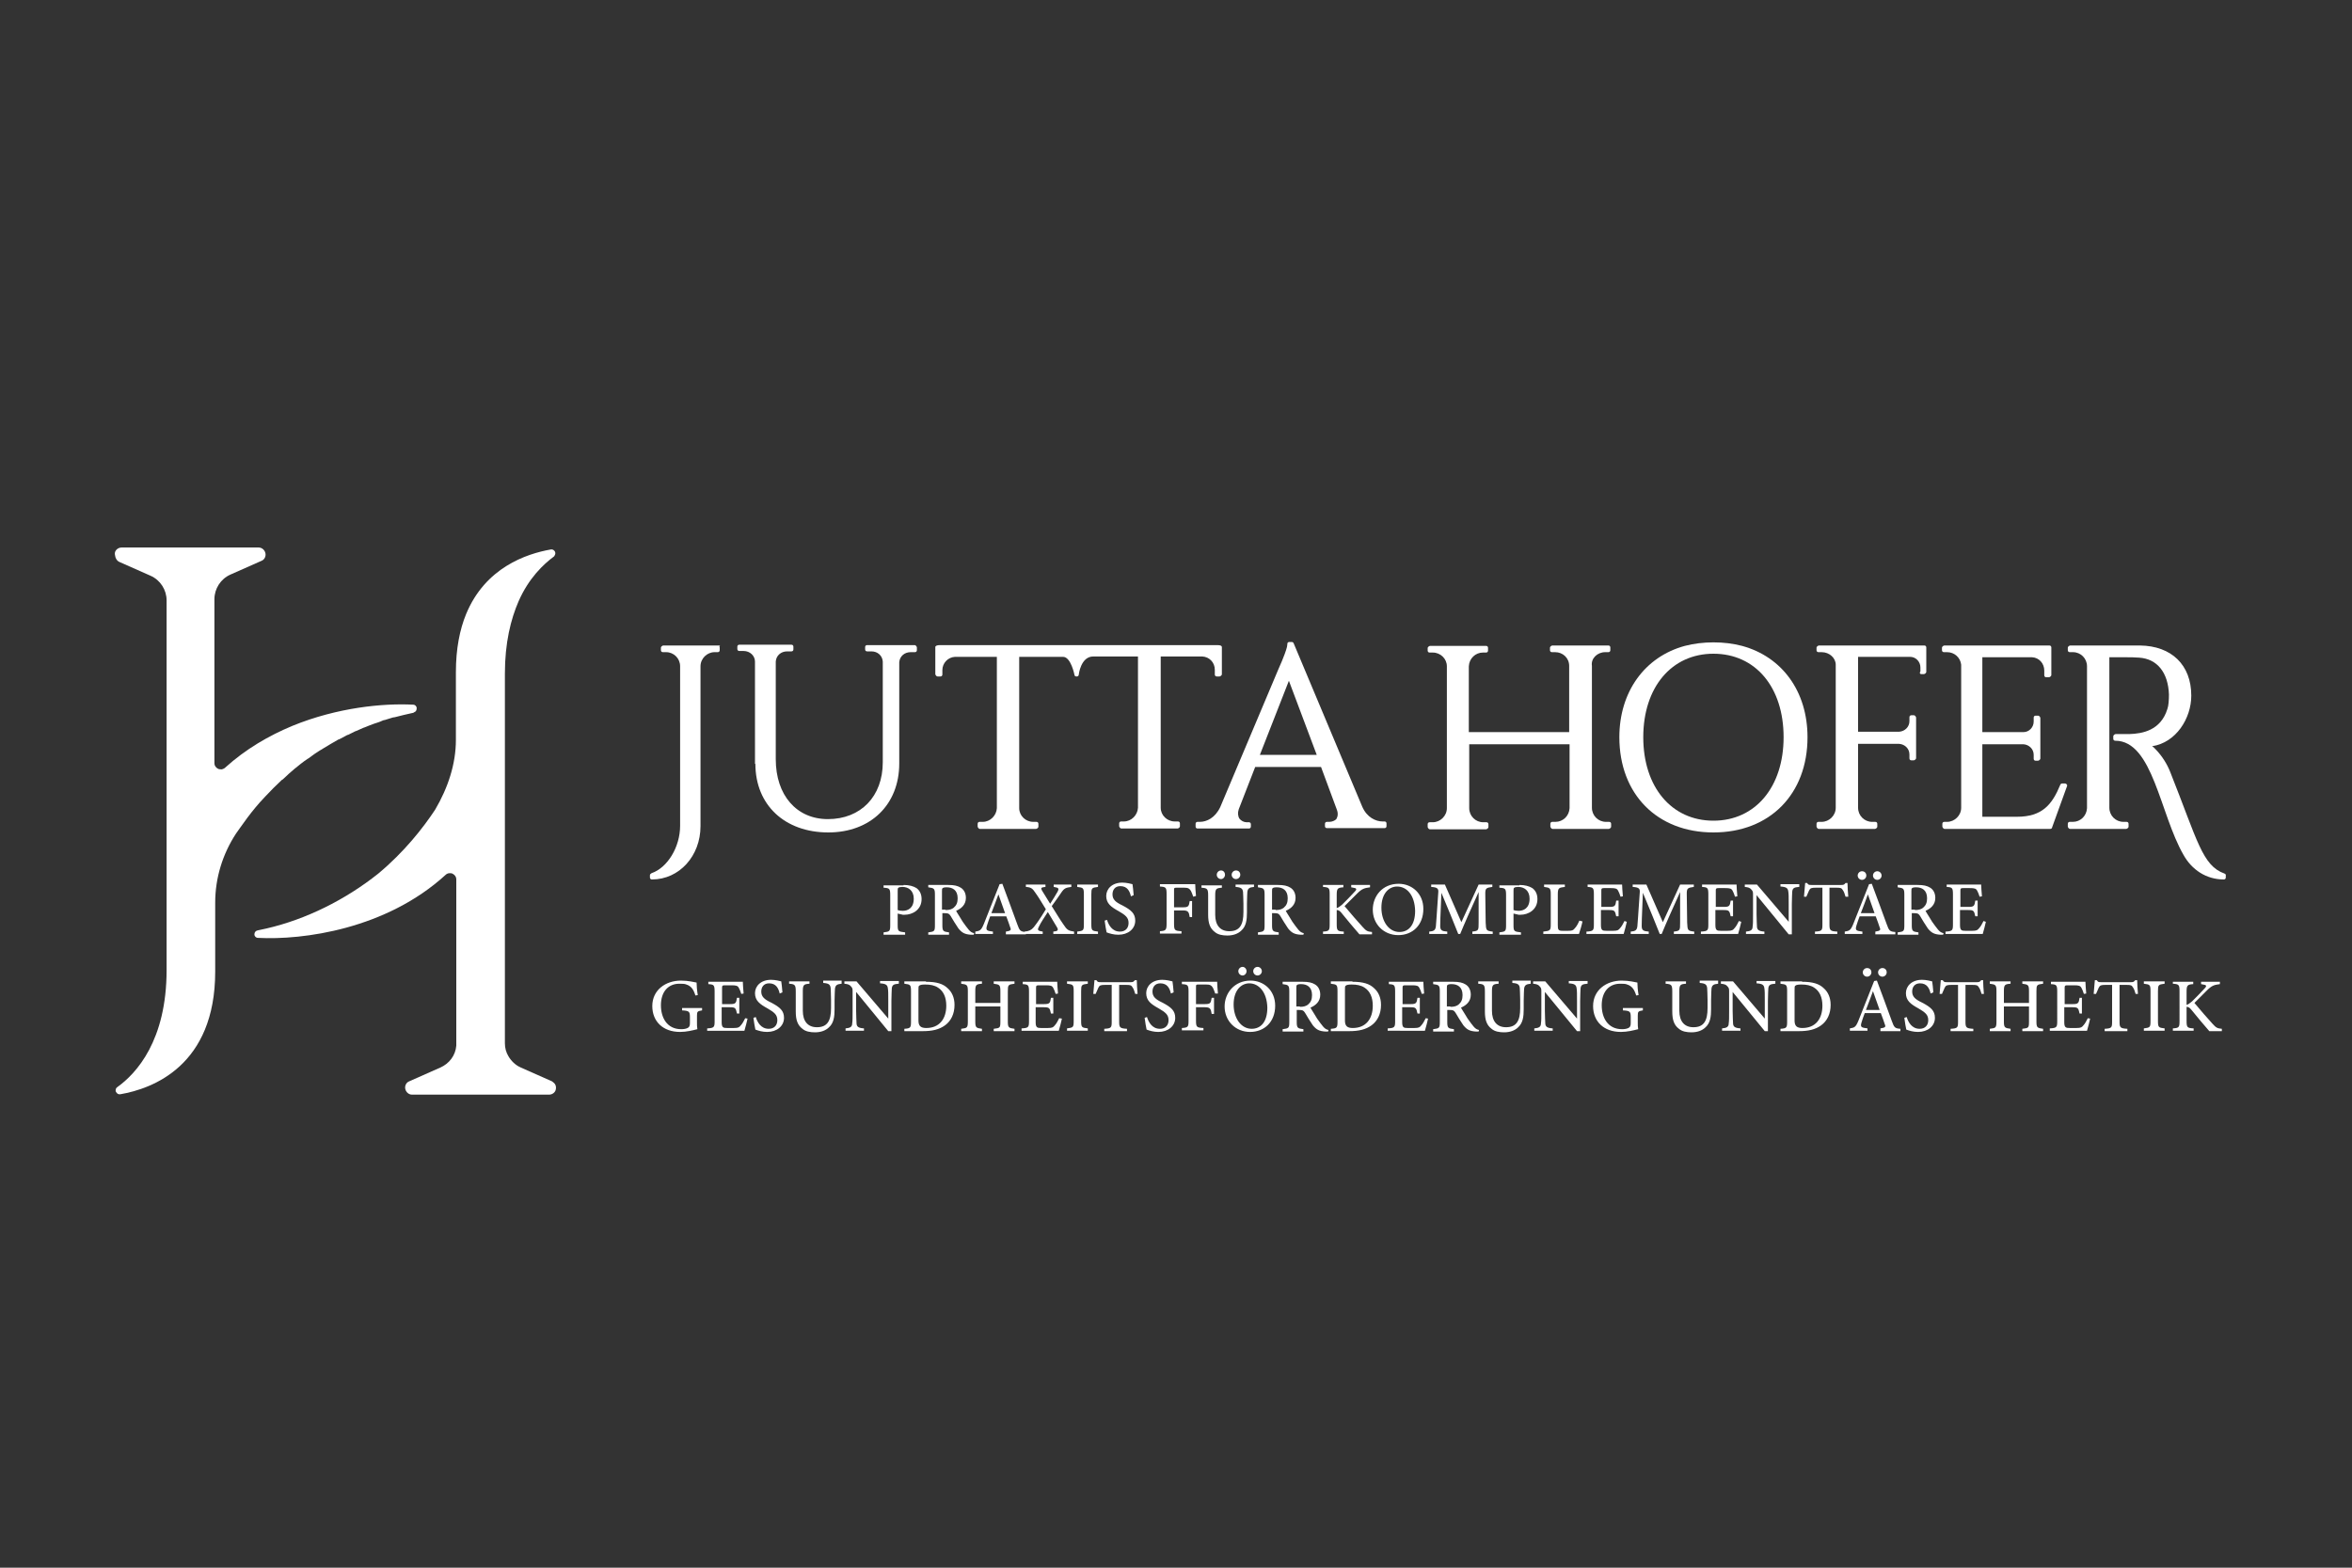 <?xml version="1.0" encoding="UTF-8"?> <!-- Generator: Adobe Illustrator 26.0.1, SVG Export Plug-In . SVG Version: 6.00 Build 0) --> <svg xmlns="http://www.w3.org/2000/svg" xmlns:xlink="http://www.w3.org/1999/xlink" version="1.1" id="Ebene_1" x="0px" y="0px" viewBox="0 0 600 400" style="enable-background:new 0 0 600 400;" xml:space="preserve"><rect x="0" y="0" width="600" height="400" fill="#333333" stroke="none"/> <style type="text/css"> .st0{fill:#FFFFFF;} </style> <g> <g> <path class="st0" d="M274.1,172.2c0,0.3,0.3,0.4,0.5,0.4h0.1c0.3,0,0.5-0.2,0.5-0.5c0,0,0.5-4.6,3.7-4.6h11.4v38.6 c-0.1,1.9-1.7,3.5-3.6,3.5H286c-0.3,0-0.5,0.2-0.5,0.5l0,0.7c0,0.1,0.1,0.3,0.2,0.4c0.1,0.1,0.2,0.2,0.4,0.2h14.3 c0.1,0,0.3-0.1,0.4-0.2c0.1-0.1,0.2-0.2,0.2-0.4l0-0.7c0-0.3-0.2-0.5-0.5-0.5h-0.8c-2,0-3.6-1.6-3.6-3.5v-38.6h10.6 c1.8,0.1,3.2,1.5,3.2,3.4v1.2c0,0.3,0.2,0.5,0.5,0.5c0,0,0.7,0,0.7,0c0.1,0,0.3-0.1,0.4-0.2c0.1-0.1,0.2-0.2,0.2-0.4v-6.9 c0-0.3-0.3-0.5-1.2-0.5h-70.7c-0.8,0-1.2,0.2-1.2,0.5v6.9c0,0.1,0.1,0.3,0.2,0.4c0.1,0.1,0.2,0.2,0.4,0.2l0.7,0 c0.3,0,0.5-0.2,0.5-0.5V171c0-1.8,1.4-3.3,3.2-3.4h10.7v38.6c-0.1,1.9-1.7,3.5-3.6,3.5h-0.8c-0.3,0-0.5,0.2-0.5,0.5l0,0.7 c0,0.1,0.1,0.3,0.2,0.4c0.1,0.1,0.2,0.2,0.4,0.2h14.3c0.1,0,0.3-0.1,0.4-0.2c0.1-0.1,0.2-0.2,0.2-0.4l0-0.7c0-0.3-0.2-0.5-0.5-0.5 h-0.8c-2,0-3.6-1.6-3.6-3.5v-38.6h11.2C273.2,167.6,274.1,172.2,274.1,172.2z"></path> <path class="st0" d="M339.1,209.7h-0.6c-0.3,0-0.5,0.2-0.5,0.5v0.6c0,0.3,0.2,0.5,0.5,0.5h14.7c0.3,0,0.5-0.2,0.5-0.5v-0.7 c0-0.3-0.2-0.5-0.5-0.5h-0.5c-1.7,0-4-1-5.2-3.8L330,164.1c-0.1-0.2-0.3-0.3-0.5-0.3h-0.6c-0.3,0-0.5,0.2-0.5,0.5 c0,0.1,0,0.3-0.1,0.8c-0.5,2-2.2,5.7-2.2,5.7l-14.8,35.1c-1.3,2.8-3.5,3.8-5.2,3.8h-0.6c-0.3,0-0.5,0.2-0.5,0.5v0.7 c0,0.3,0.2,0.5,0.5,0.5h13.1c0.3,0,0.5-0.2,0.5-0.5v-0.6c0-0.3-0.2-0.5-0.5-0.5H318c-0.7,0-1.4-0.4-1.8-0.9 c-0.4-0.6-0.5-1.5-0.2-2.4l4.2-10.8H337l4,10.8c0.4,1,0.3,1.8-0.1,2.5C340.5,209.4,339.8,209.7,339.1,209.7z M321.4,192.6 l7.4-18.9l7.1,18.9H321.4z"></path> <path class="st0" d="M409.5,166.4h0.8c0.3,0,0.5-0.2,0.5-0.5l0-0.7c0-0.3-0.2-0.5-0.5-0.5H396c-0.1,0-0.3,0.1-0.4,0.2 c-0.1,0.1-0.2,0.2-0.2,0.4l0,0.6c0,0.3,0.2,0.5,0.5,0.5h0.8c2,0,3.6,1.5,3.6,3.5v16.9h-25.6V170c0.1-2,1.7-3.5,3.6-3.5h0.8 c0.3,0,0.5-0.2,0.5-0.5l0-0.7c0-0.3-0.2-0.5-0.5-0.5h-14.3c-0.1,0-0.3,0.1-0.4,0.2c-0.1,0.1-0.2,0.2-0.2,0.4l0,0.6 c0,0.3,0.2,0.5,0.5,0.5h0.8c2,0,3.6,1.6,3.6,3.5l0,36.2c0,2-1.7,3.6-3.6,3.6h-0.8c-0.3,0-0.5,0.2-0.5,0.5l0,0.7 c0,0.1,0.1,0.3,0.2,0.4c0.1,0.1,0.2,0.2,0.4,0.2h14.3c0.1,0,0.3-0.1,0.4-0.2c0.1-0.1,0.2-0.2,0.2-0.4l0-0.7c0-0.3-0.2-0.5-0.5-0.5 h-0.8c-2,0-3.6-1.6-3.6-3.6v-16.3h25.6v16.3c-0.1,2-1.7,3.5-3.6,3.5H396c-0.3,0-0.5,0.2-0.5,0.5l0,0.7c0,0.1,0.1,0.3,0.2,0.4 c0.1,0.1,0.2,0.2,0.4,0.2h14.3c0.1,0,0.3-0.1,0.4-0.2c0.1-0.1,0.2-0.2,0.2-0.4l0-0.7c0-0.3-0.2-0.5-0.5-0.5h-0.8 c-2,0-3.6-1.6-3.6-3.6l0-36.2C405.8,168,407.5,166.4,409.5,166.4z"></path> <path class="st0" d="M461.1,188.1c0-11.6-6.4-20.5-16.7-23.3c-2.3-0.6-4.7-0.9-7.3-0.9c-2.5,0-5,0.3-7.3,0.9 c-10.3,2.8-16.7,11.8-16.7,23.3c0,14.5,9.6,24.3,24,24.3C451.5,212.4,461.1,202.6,461.1,188.1z M419.2,188.1 c0-12.7,7.2-21.3,17.9-21.3c10.7,0,17.9,8.5,17.9,21.3c0,12.7-7.2,21.3-17.9,21.3C426.4,209.4,419.2,200.8,419.2,188.1z"></path> <path class="st0" d="M490.1,172c0,0,0.7,0,0.7,0c0.1,0,0.3-0.1,0.4-0.2c0.1-0.1,0.2-0.2,0.2-0.4v-6.2c0-0.3-0.2-0.5-0.5-0.5h-26.9 c-0.1,0-0.3,0.1-0.4,0.2c-0.1,0.1-0.2,0.2-0.2,0.4l0,0.6c0,0.3,0.2,0.5,0.5,0.5h0.8c2,0,3.6,1.5,3.6,3.2v36.5c0,2-1.7,3.6-3.6,3.6 h-0.8c-0.3,0-0.5,0.2-0.5,0.5l0,0.7c0,0.1,0.1,0.3,0.2,0.4c0.1,0.1,0.2,0.2,0.4,0.2h14.3c0.1,0,0.3-0.1,0.4-0.2 c0.1-0.1,0.2-0.2,0.2-0.4l0-0.7c0-0.3-0.2-0.5-0.5-0.5h-0.8c-2,0-3.6-1.6-3.6-3.6v-16.3h10.5c1.4,0.1,2.6,1.2,2.6,2.7v1 c0,0.3,0.2,0.5,0.5,0.5l0.6,0c0.1,0,0.3-0.1,0.4-0.2c0.1-0.1,0.2-0.2,0.2-0.4v-10.3c0-0.1-0.1-0.3-0.2-0.4 c-0.1-0.1-0.2-0.2-0.4-0.2c0,0-0.6,0-0.6,0c-0.3,0-0.5,0.2-0.5,0.5v1c0,1.5-1.2,2.6-2.6,2.7h-10.5v-19.1h13.3 c1.4,0,2.6,1.2,2.6,2.7v1C489.6,171.7,489.8,172,490.1,172z"></path> <path class="st0" d="M183.5,164.7l-14.3,0c-0.1,0-0.3,0.1-0.4,0.2c-0.1,0.1-0.2,0.2-0.2,0.4l0,0.6c0,0.3,0.2,0.5,0.5,0.5h0.8 c2,0,3.6,1.6,3.6,3.6v40.7c0,5.4-3.2,10.7-7.3,12.1c-0.2,0.1-0.4,0.3-0.4,0.5v0.6c0,0.3,0.2,0.5,0.5,0.5c7,0,12.4-6,12.4-13.6V170 c0-2,1.7-3.6,3.6-3.6h0.8c0.3,0,0.5-0.2,0.5-0.5l0-0.6c0-0.1,0-0.3-0.1-0.4C183.8,164.8,183.6,164.7,183.5,164.7z"></path> <path class="st0" d="M192.7,194.9c0,10.5,7.5,17.5,18.6,17.5c10.8,0,18.1-7.1,18.1-17.6V169c0.1-1.5,1.3-2.6,2.9-2.6h1.1 c0.3,0,0.5-0.2,0.5-0.5v-0.7c0-0.1-0.1-0.3-0.2-0.4c-0.1-0.1-0.2-0.2-0.4-0.2l-12.1,0c-0.3,0-0.5,0.2-0.5,0.5v0.6 c0,0.3,0.2,0.5,0.5,0.5h1.1c1.6,0,2.8,1.1,2.9,2.6v25.7c0,8.7-5.6,14.5-14,14.5c-8,0-13.3-6.1-13.3-15.3v-24.9 c0.1-1.5,1.3-2.6,2.9-2.6h1.1c0.3,0,0.5-0.2,0.5-0.5v-0.7c0-0.3-0.2-0.5-0.5-0.5h-13.3c-0.3,0-0.5,0.2-0.5,0.5v0.6 c0,0.3,0.2,0.5,0.5,0.5h1.1c1.6,0,2.9,1.2,2.9,2.7V194.9z"></path> <path class="st0" d="M567.5,222.9c-5.7-2-6.9-8.4-13.9-26c-0.8-2-2-3.9-3.5-5.5c-0.4-0.4-0.7-0.8-1.1-1c6.1-0.9,10-7.1,10-12.9 c0-7.8-5-12.7-13.1-12.8l-0.2,0l-17.6,0c-0.1,0-0.3,0.1-0.4,0.2c-0.1,0.1-0.2,0.2-0.2,0.4l0,0.6c0,0.3,0.2,0.5,0.5,0.5h0.8 c2,0,3.6,1.6,3.6,3.6v36.2c-0.1,2-1.7,3.5-3.6,3.5h-0.8c-0.3,0-0.5,0.2-0.5,0.5l0,0.7c0,0.1,0.1,0.3,0.2,0.4 c0.1,0.1,0.2,0.2,0.4,0.2h14.3c0.1,0,0.3-0.1,0.4-0.2c0.1-0.1,0.2-0.2,0.2-0.4l0-0.7c0-0.3-0.2-0.5-0.5-0.5h-0.8 c-2,0-3.6-1.6-3.6-3.6v-38.4c0.3,0,0.6,0,1,0c0.8,0,1.8,0,2.8,0c1.5,0,2.7,0,3.8,0.1c4.6,0.3,7.4,3.8,7.6,9.4 c0,1.4-0.1,2.9-0.4,3.7c-1.7,5.5-6.4,6.3-9.7,6.4c-0.9,0-1.7,0-2.3,0c-0.7,0-1.1,0-1.2,0h0c-0.1,0-0.3,0.1-0.4,0.2 c-0.1,0.1-0.2,0.2-0.2,0.4v0.6c0,0.3,0.2,0.5,0.5,0.5c9.6,0,11.4,18.7,17.4,29.1c0,0,0,0,0,0c2.1,3.8,5.8,6.3,10.3,6.3 c0.3,0,0.5-0.2,0.5-0.5v-0.6C567.9,223.2,567.7,223,567.5,222.9z"></path> <path class="st0" d="M523.5,211.1l3.8-10.5c0.1-0.2,0-0.4-0.1-0.5c-0.1-0.1-0.3-0.2-0.4-0.2h-0.7c-0.2,0-0.4,0.1-0.5,0.3 c-2.1,5.1-4.6,8.2-11.1,8.2h-8.8v-18.5h10.5c1.4,0.1,2.6,1.2,2.6,2.7v1c0,0.3,0.2,0.5,0.5,0.5l0.6,0c0.1,0,0.3-0.1,0.4-0.2 c0.1-0.1,0.2-0.2,0.2-0.4v-10.3c0-0.1-0.1-0.3-0.2-0.4c-0.1-0.1-0.2-0.2-0.4-0.2l-0.6,0c-0.3,0-0.5,0.2-0.5,0.5v1 c0,1.5-1.2,2.7-2.6,2.7h-10.5v-19.1h12.7c1.8,0.1,3.1,1.6,3.1,3.4v1.2c0,0.3,0.2,0.5,0.5,0.5c0,0,0.7,0,0.7,0 c0.1,0,0.3-0.1,0.4-0.2c0.1-0.1,0.2-0.2,0.2-0.4v-7c0-0.3-0.2-0.5-0.5-0.5H496c-0.1,0-0.3,0.1-0.4,0.2c-0.1,0.1-0.2,0.2-0.2,0.4 l0,0.6c0,0.3,0.2,0.5,0.5,0.5h0.8c1.9,0,3.4,1.4,3.6,3.2v36.5c0,2-1.7,3.6-3.6,3.6H496c-0.3,0-0.5,0.2-0.5,0.5l0,0.7 c0,0.1,0.1,0.3,0.2,0.4c0.1,0.1,0.2,0.2,0.4,0.2H523C523.3,211.5,523.5,211.3,523.5,211.1z"></path> </g> <g> <path class="st0" d="M30.5,143.4l7.9,3.5c2.5,1.1,4.1,3.6,4.1,6.3v94.3c0,18-7.7,26.4-12.6,29.9c-0.3,0.2-0.4,0.5-0.4,0.9 c0,0.1,0,0.2,0.1,0.3c0.2,0.4,0.6,0.7,1.1,0.6c8.2-1.4,24.2-7.3,24.2-31.3c0,0,0-7.7,0-17.6c0-6.3,1.9-12.4,5.3-17.6 c0.6-0.9,1.3-1.8,2-2.8c0,0,0,0,0,0c1.2-1.7,2.6-3.5,4.2-5.3c0,0,0.1-0.1,0.1-0.1c0.4-0.4,0.8-0.9,1.2-1.3c0,0,0,0,0.1-0.1 c1.3-1.4,2.6-2.7,4.1-4.1c0.1,0,0.1-0.1,0.2-0.1c0.4-0.4,0.9-0.8,1.3-1.2c0.1-0.1,0.1-0.1,0.2-0.2c0.5-0.4,1-0.9,1.5-1.3 c0,0,0,0,0,0c1.1-0.9,2.2-1.8,3.4-2.6c0.1,0,0.1-0.1,0.2-0.1c0.5-0.4,1-0.7,1.5-1.1c0.1-0.1,0.2-0.1,0.3-0.2c0.5-0.3,1-0.7,1.6-1 c0.1-0.1,0.2-0.1,0.3-0.2c1.3-0.8,2.5-1.5,3.9-2.3c0.1,0,0.2-0.1,0.3-0.1c0.6-0.3,1.1-0.6,1.7-0.9c0.2-0.1,0.3-0.2,0.5-0.2 c0.5-0.3,1.1-0.5,1.6-0.8c0.2-0.1,0.4-0.2,0.5-0.2c0.6-0.3,1.2-0.5,1.8-0.8c0.1,0,0.2-0.1,0.3-0.1c0.7-0.3,1.5-0.6,2.3-0.9 c0.1,0,0.2-0.1,0.3-0.1c0.6-0.2,1.3-0.4,1.9-0.7c0.2-0.1,0.5-0.2,0.7-0.2c0.5-0.2,1.1-0.3,1.6-0.5c0.3-0.1,0.6-0.2,0.9-0.2 c0.5-0.1,1.1-0.3,1.6-0.4c0.3-0.1,0.5-0.1,0.8-0.2c0.7-0.2,1.5-0.3,2.2-0.5c0.1,0,0.2,0,0.2-0.1c0.1,0,0.1,0,0.2-0.1 c0.4-0.1,0.6-0.5,0.6-1c0-0.5-0.4-0.9-0.9-0.9c-7.6-0.4-19.3,0.7-30.8,5.4c-6,2.5-11.9,5.9-17.2,10.7c-0.2,0.2-0.5,0.3-0.8,0.4 c-0.3,0-0.6,0-0.9-0.1c-0.6-0.3-1-0.8-1-1.5c0-3,0-5,0-5.2v-36.6c0-2.7,1.6-5.2,4.1-6.3l7.9-3.5c0.8-0.3,1.2-1.2,1-2 c-0.2-0.8-0.9-1.4-1.7-1.4h-35c-0.8,0-1.6,0.6-1.7,1.4c0,0.1,0,0.2,0,0.3C29.4,142.4,29.8,143.1,30.5,143.4z"></path> <path class="st0" d="M96.5,222.9c-8.4,6.7-18.5,11.7-28.5,14c-0.8,0.2-1.5,0.3-2.3,0.5c-0.5,0.1-0.8,0.5-0.8,1 c0,0.5,0.4,0.9,0.9,0.9c11.5,0.6,32.7-2.2,47.9-16.1c0.3-0.3,0.7-0.4,1-0.4c0.2,0,0.5,0,0.7,0.1c0.6,0.3,1,0.8,1,1.5 c0,3,0,5,0,5.2l0,37.2c-0.2,2.5-1.8,4.6-4.1,5.6l-7.9,3.5c-0.8,0.3-1.2,1.2-1,2c0.2,0.8,0.9,1.4,1.7,1.4h35c0.8,0,1.6-0.6,1.7-1.4 c0.1-0.5,0-1-0.3-1.4c-0.2-0.2-0.4-0.4-0.7-0.6l-7.9-3.5c-1.4-0.6-2.5-1.7-3.2-2.9c-0.6-1-0.9-2.1-0.9-3.3v-94.3 c0-7.9,1.5-13.9,3.5-18.5c2.6-5.9,6.3-9.4,9-11.4c0.1-0.1,0.2-0.2,0.2-0.3c0.2-0.3,0.2-0.6,0.1-0.9c-0.2-0.4-0.6-0.7-1.1-0.6 c-6.2,1.1-16.7,4.6-21.6,16.5c-1.6,3.9-2.6,8.8-2.6,14.8c0,0,0,7.6,0,17.3c0,6.1-2,12.2-5.3,17.8 C107.9,211.3,103.1,217.4,96.5,222.9z"></path> </g> <g> <path class="st0" d="M230.5,225.8c1.4,0,2.5,0.3,3.3,0.8c0.8,0.6,1.3,1.5,1.3,2.8c0,2.8-2.4,4-4.3,4c-0.2,0-0.4,0-0.5,0l-1.3-0.3 v2.9c0,1.6,0.1,1.7,1.9,1.9v0.6h-5.5v-0.6c1.6-0.2,1.7-0.3,1.7-1.9v-7.6c0-1.7-0.2-1.8-1.7-1.9v-0.6H230.5z M229,232.2 c0.2,0.1,0.7,0.2,1.3,0.2c1.2,0,2.8-0.6,2.8-3.1c0-2.1-1.4-3-2.9-3c-0.5,0-0.9,0.1-1,0.2c-0.2,0.1-0.2,0.4-0.2,0.8V232.2z"></path> <path class="st0" d="M248.4,238.5c-0.2,0-0.4,0-0.7,0c-1.6-0.1-2.3-0.5-3.2-1.6c-0.7-1-1.4-2.2-2-3.2c-0.4-0.6-0.6-0.7-1.5-0.7 l-0.6,0v3c0,1.6,0.2,1.7,1.7,1.9v0.6h-5.3v-0.6c1.6-0.2,1.7-0.3,1.7-1.9v-7.7c0-1.6-0.2-1.7-1.7-1.9v-0.6h5.1 c1.5,0,2.4,0.2,3.2,0.7c0.8,0.5,1.3,1.4,1.3,2.6c0,1.7-1.1,2.7-2.5,3.3c0.3,0.6,1.2,1.9,1.7,2.8c0.7,1,1.1,1.5,1.5,2 c0.5,0.6,0.9,0.8,1.4,0.9L248.4,238.5z M241.2,232.2c1,0,1.6-0.2,2.1-0.6c0.7-0.6,1-1.3,1-2.4c0-2.1-1.3-2.8-2.8-2.8 c-0.6,0-0.9,0.1-1,0.2c-0.2,0.1-0.2,0.3-0.2,0.8v4.7H241.2z"></path> <path class="st0" d="M256.6,238.3v-0.6c1.3-0.2,1.4-0.4,1.1-1.1c-0.2-0.7-0.6-1.7-1-2.8h-4.1c-0.3,0.8-0.6,1.6-0.8,2.3 c-0.4,1.3-0.1,1.4,1.5,1.6v0.6h-4.5v-0.6c1.2-0.2,1.5-0.3,2.2-2l4-10.1l0.7-0.1c1.2,3.3,2.6,6.9,3.8,10.3c0.6,1.7,0.8,1.9,2.2,2 v0.6H256.6z M254.7,228.2c-0.6,1.6-1.2,3.3-1.8,4.8h3.5L254.7,228.2z"></path> <path class="st0" d="M268.7,238.3v-0.6c1.2-0.1,1.3-0.4,1-1c-0.4-0.7-1.2-2-2.4-4c-0.9,1.4-1.8,2.7-2.3,3.8c-0.4,0.8-0.3,1,1,1.2 v0.6h-4.6v-0.6c1.1-0.1,1.7-0.4,2.3-1.1c0.7-0.9,1.6-2.1,3.1-4.6c-1-1.6-1.8-3-2.6-4.1c-0.8-1.2-1.1-1.5-2.5-1.6v-0.6h5v0.6 c-1.2,0.1-1.2,0.3-0.9,0.9c0.6,1,1.3,2.1,2.1,3.4c0.7-1.1,1.4-2.2,1.9-3.1c0.4-0.8,0.3-1-1-1.2v-0.6h4.5v0.6 c-1.4,0.2-1.8,0.3-2.6,1.5c-0.6,0.9-1.1,1.6-2.4,3.4c1.1,1.7,2,3.3,3,4.7c0.9,1.4,1.3,1.6,2.7,1.8v0.6H268.7z"></path> <path class="st0" d="M274.8,238.3v-0.6c1.6-0.2,1.7-0.3,1.7-1.9v-7.6c0-1.7-0.2-1.7-1.7-1.9v-0.6h5.3v0.6 c-1.6,0.2-1.7,0.3-1.7,1.9v7.6c0,1.7,0.2,1.7,1.7,1.9v0.6H274.8z"></path> <path class="st0" d="M288.5,228.7c-0.3-1.3-0.9-2.6-2.7-2.6c-1.4,0-2,1-2,2.1c0,1.3,0.8,2,2.5,2.8c2.3,1.2,3.3,2.1,3.3,3.9 c0,2.1-1.8,3.6-4.3,3.6c-1.2,0-2.2-0.3-3-0.6c-0.1-0.5-0.4-2-0.5-3l0.6-0.2c0.4,1.3,1.3,3,3.3,3c1.4,0,2.2-0.9,2.2-2.2 c0-1.4-0.8-2-2.5-3c-2-1.1-3.2-2-3.2-3.9c0-1.8,1.5-3.4,4.1-3.4c1.1,0,2.2,0.3,2.6,0.4c0.1,0.7,0.2,1.5,0.3,2.8L288.5,228.7z"></path> <path class="st0" d="M304.4,228.8c-0.2-0.6-0.4-1.1-0.6-1.5c-0.4-0.6-0.7-0.8-1.7-0.8h-2c-0.6,0-0.6,0.1-0.6,0.6v4.4h2.3 c1.3,0,1.5-0.2,1.7-1.6h0.6v4.1h-0.6c-0.2-1.3-0.4-1.7-1.7-1.7h-2.3v3.4c0,1.7,0.2,1.8,1.9,1.9v0.6h-5.5v-0.6 c1.5-0.1,1.7-0.3,1.7-1.9v-7.6c0-1.7-0.2-1.8-1.7-1.9v-0.6h6.2c1.7,0,2.4,0,2.8,0c0,0.6,0.1,2,0.2,3L304.4,228.8z"></path> <path class="st0" d="M319.9,226.3c-1.2,0.1-1.6,0.4-1.7,1.3c0,0.5-0.1,1.3-0.1,3v2.2c0,1.9-0.2,3.5-1.4,4.6 c-0.9,0.9-2.2,1.3-3.6,1.3c-1.2,0-2.4-0.2-3.2-0.9c-1.2-0.9-1.7-2.2-1.7-4.4v-4.9c0-1.7-0.2-1.9-1.7-2v-0.6h5.2v0.6 c-1.5,0.1-1.7,0.3-1.7,2v4.9c0,2.7,1.3,4.2,3.6,4.2c2.7,0,3.6-1.7,3.6-4.9v-2.1c0-1.7-0.1-2.4-0.1-3c-0.1-0.9-0.5-1.2-1.9-1.3 v-0.6h4.7V226.3z M312.5,223.2c0,0.6-0.5,1.1-1,1.1c-0.6,0-1.1-0.5-1.1-1.1c0-0.6,0.5-1.1,1.1-1.1 C312.1,222.1,312.5,222.6,312.5,223.2z M316.4,223.2c0,0.6-0.5,1.1-1.1,1.1c-0.6,0-1.1-0.5-1.1-1.1c0-0.6,0.5-1.1,1.1-1.1 C316,222.1,316.4,222.6,316.4,223.2z"></path> <path class="st0" d="M332.5,238.5c-0.2,0-0.4,0-0.7,0c-1.6-0.1-2.3-0.5-3.2-1.6c-0.7-1-1.4-2.2-2-3.2c-0.4-0.6-0.6-0.7-1.5-0.7 l-0.6,0v3c0,1.6,0.2,1.7,1.7,1.9v0.6h-5.3v-0.6c1.6-0.2,1.7-0.3,1.7-1.9v-7.7c0-1.6-0.2-1.7-1.7-1.9v-0.6h5.1 c1.5,0,2.4,0.2,3.2,0.7c0.8,0.5,1.3,1.4,1.3,2.6c0,1.7-1.1,2.7-2.5,3.3c0.3,0.6,1.2,1.9,1.7,2.8c0.7,1,1.1,1.5,1.5,2 c0.5,0.6,0.9,0.8,1.4,0.9L332.5,238.5z M325.4,232.2c1,0,1.6-0.2,2.1-0.6c0.7-0.6,1-1.3,1-2.4c0-2.1-1.3-2.8-2.8-2.8 c-0.6,0-0.9,0.1-1,0.2c-0.2,0.1-0.2,0.3-0.2,0.8v4.7H325.4z"></path> <path class="st0" d="M337.4,225.8h5.3v0.6c-1.5,0.1-1.7,0.3-1.7,2v3.3c0.4-0.1,0.8-0.4,1.4-0.9c1.1-1.1,2.3-2.3,3.2-3.3 c0.6-0.6,0.5-0.9-0.4-1l-0.5-0.1v-0.6h4.8v0.6c-1.4,0.2-2,0.3-3.3,1.6c-0.6,0.6-2,2-3.2,3.2c1.4,1.7,3.5,4.1,4.6,5.3 c0.9,1,1.2,1.2,2.4,1.3v0.6h-3.2c-1.4-1.6-3-3.5-4.7-5.6c-0.4-0.5-0.8-0.6-1.1-0.6v3.6c0,1.7,0.2,1.8,1.8,1.9v0.6h-5.3v-0.6 c1.6-0.1,1.7-0.3,1.7-1.9v-7.5c0-1.7-0.1-1.9-1.7-2V225.8z"></path> <path class="st0" d="M356.8,225.5c3.4,0,6.3,2.5,6.3,6.4c0,4.2-2.8,6.7-6.4,6.7c-3.7,0-6.5-2.8-6.5-6.5 C350.2,228.7,352.6,225.5,356.8,225.5z M356.4,226.2c-2.1,0-4,1.8-4,5.4c0,3.5,1.9,6.2,4.6,6.2c2.3,0,4-1.7,4-5.4 C360.9,228.4,358.9,226.2,356.4,226.2z"></path> <path class="st0" d="M375.6,238.3v-0.6c1.6-0.2,1.6-0.3,1.6-2.3l0-7.8c-1.6,3.5-3.9,8.7-4.7,10.7h-0.5c-0.8-2-2.8-7-4.3-10.5 c-0.3,6.6-0.3,8.1-0.3,8.5c0,1.1,0.5,1.3,1.8,1.4v0.6h-4.6v-0.6c1.1-0.1,1.6-0.3,1.7-1.4c0.1-0.8,0.1-1.6,0.6-8.5 c0.1-1-0.1-1.4-1.8-1.5v-0.6h3.5l4.2,9.6l4.4-9.6h3.5v0.6c-1.6,0.2-1.8,0.4-1.8,1.7l0.1,7.4c0.1,2,0.1,2.1,1.8,2.3v0.6H375.6z"></path> <path class="st0" d="M387.6,225.8c1.4,0,2.5,0.3,3.3,0.8c0.8,0.6,1.3,1.5,1.3,2.8c0,2.8-2.4,4-4.3,4c-0.2,0-0.4,0-0.5,0l-1.3-0.3 v2.9c0,1.6,0.1,1.7,1.9,1.9v0.6h-5.5v-0.6c1.6-0.2,1.7-0.3,1.7-1.9v-7.6c0-1.7-0.2-1.8-1.7-1.9v-0.6H387.6z M386.1,232.2 c0.2,0.1,0.7,0.2,1.3,0.2c1.2,0,2.8-0.6,2.8-3.1c0-2.1-1.4-3-2.9-3c-0.5,0-0.9,0.1-1,0.2c-0.2,0.1-0.2,0.4-0.2,0.8V232.2z"></path> <path class="st0" d="M403.7,235.1c-0.1,0.6-0.7,2.7-0.9,3.2h-9.1v-0.6c1.8-0.2,1.9-0.3,1.9-1.9v-7.6c0-1.6-0.2-1.7-1.7-1.9v-0.6 h5.3v0.6c-1.5,0.2-1.8,0.2-1.8,1.9v7.8c0,1.2,0.1,1.5,1.2,1.5c0,0,1.3,0,1.4,0c1,0,1.3-0.1,1.7-0.6c0.5-0.5,0.9-1.3,1.2-2 L403.7,235.1z"></path> <path class="st0" d="M415,235.2c-0.1,0.5-0.6,2.5-0.8,3.1h-9.5v-0.6c1.8-0.1,1.9-0.3,1.9-1.9v-7.6c0-1.7-0.2-1.8-1.6-1.9v-0.6h6 c1.9,0,2.6,0,2.8,0c0,0.5,0.1,1.9,0.2,3l-0.6,0.1c-0.2-0.7-0.4-1.1-0.6-1.5c-0.3-0.6-0.7-0.7-1.9-0.7h-1.7c-0.6,0-0.7,0.1-0.7,0.6 v4.2h2.1c1.4,0,1.5-0.3,1.7-1.6h0.6v4h-0.6c-0.3-1.4-0.4-1.6-1.8-1.6h-2.1v3.8c0,1.4,0.4,1.5,1.4,1.5h1.7c1.2,0,1.4-0.2,1.8-0.7 c0.4-0.4,0.8-1.2,1.1-1.8L415,235.2z"></path> <path class="st0" d="M427,238.3v-0.6c1.6-0.2,1.6-0.3,1.6-2.3l0-7.8c-1.6,3.5-3.9,8.7-4.7,10.7h-0.5c-0.8-2-2.8-7-4.3-10.5 c-0.3,6.6-0.3,8.1-0.3,8.5c0,1.1,0.5,1.3,1.8,1.4v0.6H416v-0.6c1.1-0.1,1.6-0.3,1.7-1.4c0.1-0.8,0.1-1.6,0.6-8.5 c0.1-1-0.1-1.4-1.8-1.5v-0.6h3.5l4.2,9.6l4.4-9.6h3.5v0.6c-1.6,0.2-1.8,0.4-1.8,1.7l0.1,7.4c0.1,2,0.1,2.1,1.8,2.3v0.6H427z"></path> <path class="st0" d="M444.2,235.2c-0.1,0.5-0.6,2.5-0.8,3.1h-9.5v-0.6c1.8-0.1,1.9-0.3,1.9-1.9v-7.6c0-1.7-0.2-1.8-1.6-1.9v-0.6h6 c1.9,0,2.6,0,2.8,0c0,0.5,0.1,1.9,0.2,3l-0.6,0.1c-0.2-0.7-0.4-1.1-0.6-1.5c-0.3-0.6-0.7-0.7-1.9-0.7h-1.7c-0.6,0-0.7,0.1-0.7,0.6 v4.2h2.1c1.4,0,1.5-0.3,1.7-1.6h0.6v4h-0.6c-0.3-1.4-0.4-1.6-1.8-1.6h-2.1v3.8c0,1.4,0.4,1.5,1.4,1.5h1.7c1.2,0,1.4-0.2,1.8-0.7 c0.4-0.4,0.8-1.2,1.1-1.8L444.2,235.2z"></path> <path class="st0" d="M458.9,226.3c-1.2,0.1-1.6,0.3-1.7,1.2c0,0.6-0.1,1.4-0.1,3.2v7.7h-0.8l-8.2-10v4.8c0,1.7,0.1,2.6,0.1,3.1 c0,1,0.5,1.3,1.9,1.4v0.6h-4.7v-0.6c1.2-0.1,1.7-0.4,1.7-1.3c0.1-0.6,0.1-1.5,0.1-3.2v-4.9c0-0.6,0-0.9-0.4-1.3 c-0.4-0.5-0.8-0.6-1.7-0.7v-0.6h3.1l8.1,9.5v-4.5c0-1.8,0-2.6-0.1-3.2c-0.1-0.9-0.5-1.2-2-1.3v-0.6h4.8V226.3z"></path> <path class="st0" d="M470.8,228.8c-0.2-0.7-0.4-1.3-0.7-1.7c-0.3-0.5-0.5-0.6-1.6-0.6h-1.8v9.4c0,1.5,0.2,1.7,2,1.8v0.6H463v-0.6 c1.8-0.1,1.9-0.3,1.9-1.8v-9.4h-1.7c-1.1,0-1.4,0.1-1.7,0.7c-0.2,0.4-0.4,0.9-0.7,1.6h-0.6c0.1-1.2,0.2-2.5,0.3-3.5h0.5 c0.3,0.5,0.5,0.5,1.1,0.5h7.7c0.5,0,0.7-0.1,1-0.5h0.5c0,0.9,0.1,2.3,0.2,3.5L470.8,228.8z"></path> <path class="st0" d="M478.4,238.3v-0.6c1.3-0.2,1.4-0.4,1.1-1.1c-0.2-0.7-0.6-1.7-1-2.8h-4.1c-0.3,0.8-0.6,1.6-0.8,2.3 c-0.4,1.3-0.1,1.4,1.5,1.6v0.6h-4.5v-0.6c1.2-0.2,1.5-0.3,2.2-2l4-10.1l0.7-0.1c1.2,3.3,2.6,6.9,3.8,10.3c0.6,1.7,0.8,1.9,2.2,2 v0.6H478.4z M476.1,223.4c0,0.6-0.5,1.1-1.1,1.1c-0.6,0-1.1-0.5-1.1-1.1c0-0.6,0.5-1.1,1.1-1.1 C475.7,222.3,476.1,222.8,476.1,223.4z M476.5,228.2c-0.6,1.6-1.2,3.3-1.8,4.8h3.5L476.5,228.2z M480,223.4c0,0.6-0.5,1.1-1.1,1.1 c-0.6,0-1.1-0.5-1.1-1.1c0-0.6,0.5-1.1,1.1-1.1C479.5,222.3,480,222.8,480,223.4z"></path> <path class="st0" d="M495.7,238.5c-0.2,0-0.4,0-0.7,0c-1.6-0.1-2.3-0.5-3.2-1.6c-0.7-1-1.4-2.2-2-3.2c-0.4-0.6-0.6-0.7-1.5-0.7 l-0.6,0v3c0,1.6,0.2,1.7,1.7,1.9v0.6h-5.3v-0.6c1.6-0.2,1.7-0.3,1.7-1.9v-7.7c0-1.6-0.2-1.7-1.7-1.9v-0.6h5.1 c1.5,0,2.4,0.2,3.2,0.7c0.8,0.5,1.3,1.4,1.3,2.6c0,1.7-1.1,2.7-2.5,3.3c0.3,0.6,1.2,1.9,1.7,2.8c0.7,1,1.1,1.5,1.5,2 c0.5,0.6,0.9,0.8,1.4,0.9L495.7,238.5z M488.5,232.2c1,0,1.6-0.2,2.1-0.6c0.7-0.6,1-1.3,1-2.4c0-2.1-1.3-2.8-2.8-2.8 c-0.6,0-0.9,0.1-1,0.2c-0.2,0.1-0.2,0.3-0.2,0.8v4.7H488.5z"></path> <path class="st0" d="M506.6,235.2c-0.1,0.5-0.6,2.5-0.8,3.1h-9.5v-0.6c1.8-0.1,1.9-0.3,1.9-1.9v-7.6c0-1.7-0.2-1.8-1.6-1.9v-0.6h6 c1.9,0,2.6,0,2.8,0c0,0.5,0.1,1.9,0.2,3l-0.6,0.1c-0.2-0.7-0.4-1.1-0.6-1.5c-0.3-0.6-0.7-0.7-1.9-0.7h-1.7c-0.6,0-0.7,0.1-0.7,0.6 v4.2h2.1c1.4,0,1.5-0.3,1.7-1.6h0.6v4h-0.6c-0.3-1.4-0.4-1.6-1.8-1.6H500v3.8c0,1.4,0.4,1.5,1.4,1.5h1.7c1.2,0,1.4-0.2,1.8-0.7 c0.4-0.4,0.8-1.2,1.1-1.8L506.6,235.2z"></path> <path class="st0" d="M179.1,257.8c-1.2,0.2-1.3,0.3-1.3,1.4v1.6c0,0.7,0,1.3,0.1,1.8c-1.2,0.3-2.8,0.7-4.4,0.7 c-4.4,0-7.1-2.7-7.1-6.6c0-4.1,3.4-6.5,7.3-6.5c1.9,0,3.4,0.4,4,0.5c0,0.7,0.1,2,0.3,3.2l-0.6,0.1c-0.5-1.6-1.1-2.4-2.3-2.8 c-0.4-0.2-1.2-0.2-1.8-0.2c-2.8,0-4.7,2-4.7,5.5c0,3.1,1.5,6.1,5.2,6.1c0.6,0,1.2-0.1,1.6-0.3c0.4-0.2,0.6-0.5,0.6-1.2v-1.6 c0-1.4-0.2-1.6-2-1.7v-0.6h5.1V257.8z"></path> <path class="st0" d="M190.7,259.9c-0.1,0.5-0.6,2.5-0.8,3.1h-9.5v-0.6c1.8-0.1,1.9-0.3,1.9-1.9V253c0-1.7-0.2-1.8-1.6-1.9v-0.6h6 c1.9,0,2.6,0,2.8,0c0,0.5,0.1,1.9,0.2,3l-0.6,0.1c-0.2-0.7-0.4-1.1-0.6-1.5c-0.3-0.6-0.7-0.7-1.9-0.7h-1.7c-0.6,0-0.7,0.1-0.7,0.6 v4.2h2.1c1.4,0,1.5-0.3,1.7-1.6h0.6v4H188c-0.3-1.4-0.4-1.6-1.8-1.6h-2.1v3.8c0,1.4,0.4,1.5,1.4,1.5h1.7c1.2,0,1.4-0.2,1.8-0.7 c0.4-0.4,0.8-1.2,1.1-1.8L190.7,259.9z"></path> <path class="st0" d="M198.9,253.5c-0.3-1.3-0.9-2.6-2.7-2.6c-1.4,0-2,1-2,2.1c0,1.3,0.8,2,2.5,2.8c2.3,1.2,3.3,2.1,3.3,3.9 c0,2.1-1.8,3.6-4.3,3.6c-1.2,0-2.2-0.3-3-0.6c-0.1-0.5-0.4-2-0.5-3l0.6-0.2c0.4,1.3,1.3,3,3.3,3c1.4,0,2.2-0.9,2.2-2.2 c0-1.4-0.8-2-2.5-3c-2-1.1-3.2-2-3.2-3.9c0-1.8,1.5-3.4,4.1-3.4c1.1,0,2.2,0.3,2.6,0.4c0.1,0.7,0.2,1.5,0.3,2.8L198.9,253.5z"></path> <path class="st0" d="M214.7,251c-1.2,0.1-1.6,0.4-1.7,1.3c0,0.5-0.1,1.3-0.1,3v2.2c0,1.9-0.2,3.5-1.4,4.6 c-0.9,0.9-2.2,1.3-3.6,1.3c-1.2,0-2.4-0.2-3.2-0.9c-1.2-0.9-1.7-2.2-1.7-4.4V253c0-1.7-0.2-1.9-1.7-2v-0.6h5.2v0.6 c-1.5,0.1-1.7,0.3-1.7,2v4.9c0,2.7,1.3,4.2,3.6,4.2c2.7,0,3.6-1.7,3.6-4.9v-2.1c0-1.7-0.1-2.4-0.1-3c-0.1-0.9-0.5-1.2-1.9-1.3 v-0.6h4.7V251z"></path> <path class="st0" d="M229.2,251c-1.2,0.1-1.6,0.3-1.7,1.2c0,0.6-0.1,1.4-0.1,3.2v7.7h-0.8l-8.2-10v4.8c0,1.7,0.1,2.6,0.1,3.1 c0,1,0.5,1.3,1.9,1.4v0.6h-4.7v-0.6c1.2-0.1,1.7-0.4,1.7-1.3c0.1-0.6,0.1-1.5,0.1-3.2V253c0-0.6,0-0.9-0.4-1.3 c-0.4-0.5-0.8-0.6-1.7-0.7v-0.6h3.1l8.1,9.5v-4.5c0-1.8,0-2.6-0.1-3.2c-0.1-0.9-0.5-1.2-2-1.3v-0.6h4.8V251z"></path> <path class="st0" d="M236.2,250.5c2.7,0,4.4,0.5,5.6,1.7c1,0.9,1.7,2.3,1.7,4.2c0,2.3-0.9,4.1-2.4,5.2c-1.5,1.1-3.3,1.5-5.7,1.5 h-4.7v-0.6c1.6-0.1,1.7-0.3,1.7-1.9v-7.7c0-1.7-0.2-1.7-1.7-1.9v-0.6H236.2z M234.3,260.4c0,1.4,0.6,1.9,2,1.9 c3.3,0,5.1-2.3,5.1-5.7c0-2.1-0.7-3.7-2.1-4.6c-0.9-0.6-2-0.8-3.3-0.8c-0.8,0-1.3,0.1-1.5,0.3c-0.2,0.1-0.2,0.4-0.2,1.1V260.4z"></path> <path class="st0" d="M258.8,251c-1.6,0.2-1.7,0.3-1.7,1.9v7.7c0,1.6,0.2,1.7,1.7,1.9v0.6h-5.3v-0.6c1.6-0.2,1.7-0.2,1.7-1.9v-3.8 h-6.4v3.8c0,1.6,0.2,1.7,1.7,1.9v0.6h-5.3v-0.6c1.5-0.2,1.7-0.2,1.7-1.9v-7.7c0-1.6-0.2-1.7-1.7-1.9v-0.6h5.3v0.6 c-1.5,0.1-1.7,0.3-1.7,1.9v3h6.4v-3c0-1.6-0.2-1.7-1.7-1.9v-0.6h5.3V251z"></path> <path class="st0" d="M270.9,259.9c-0.1,0.5-0.6,2.5-0.8,3.1h-9.5v-0.6c1.8-0.1,1.9-0.3,1.9-1.9V253c0-1.7-0.2-1.8-1.6-1.9v-0.6h6 c1.9,0,2.6,0,2.8,0c0,0.5,0.1,1.9,0.2,3l-0.6,0.1c-0.2-0.7-0.4-1.1-0.6-1.5c-0.3-0.6-0.7-0.7-1.9-0.7H265c-0.6,0-0.7,0.1-0.7,0.6 v4.2h2.1c1.4,0,1.5-0.3,1.7-1.6h0.6v4h-0.6c-0.3-1.4-0.4-1.6-1.8-1.6h-2.1v3.8c0,1.4,0.4,1.5,1.4,1.5h1.7c1.2,0,1.4-0.2,1.8-0.7 c0.4-0.4,0.8-1.2,1.1-1.8L270.9,259.9z"></path> <path class="st0" d="M272.2,263v-0.6c1.6-0.2,1.7-0.3,1.7-1.9v-7.6c0-1.7-0.2-1.7-1.7-1.9v-0.6h5.3v0.6c-1.6,0.2-1.7,0.3-1.7,1.9 v7.6c0,1.7,0.2,1.7,1.7,1.9v0.6H272.2z"></path> <path class="st0" d="M289.6,253.6c-0.2-0.7-0.4-1.3-0.7-1.7c-0.3-0.5-0.5-0.6-1.6-0.6h-1.8v9.4c0,1.5,0.2,1.7,2,1.8v0.6h-5.8v-0.6 c1.8-0.1,1.9-0.3,1.9-1.8v-9.4h-1.7c-1.1,0-1.4,0.1-1.7,0.7c-0.2,0.4-0.4,0.9-0.7,1.6h-0.6c0.1-1.2,0.2-2.5,0.3-3.5h0.5 c0.3,0.5,0.5,0.5,1.1,0.5h7.7c0.5,0,0.7-0.1,1-0.5h0.5c0,0.9,0.1,2.3,0.2,3.5L289.6,253.6z"></path> <path class="st0" d="M298.7,253.5c-0.3-1.3-0.9-2.6-2.7-2.6c-1.4,0-2,1-2,2.1c0,1.3,0.8,2,2.5,2.8c2.3,1.2,3.3,2.1,3.3,3.9 c0,2.1-1.8,3.6-4.3,3.6c-1.2,0-2.2-0.3-3-0.6c-0.1-0.5-0.4-2-0.5-3l0.6-0.2c0.4,1.3,1.3,3,3.3,3c1.4,0,2.2-0.9,2.2-2.2 c0-1.4-0.8-2-2.5-3c-2-1.1-3.2-2-3.2-3.9c0-1.8,1.5-3.4,4.1-3.4c1.1,0,2.2,0.3,2.6,0.4c0.1,0.7,0.2,1.5,0.3,2.8L298.7,253.5z"></path> <path class="st0" d="M310,253.5c-0.2-0.6-0.4-1.1-0.6-1.5c-0.4-0.6-0.7-0.8-1.7-0.8h-2c-0.6,0-0.6,0.1-0.6,0.6v4.4h2.3 c1.3,0,1.5-0.2,1.7-1.6h0.6v4.1h-0.6c-0.2-1.3-0.4-1.7-1.7-1.7h-2.3v3.4c0,1.7,0.2,1.8,1.9,1.9v0.6h-5.5v-0.6 c1.6-0.1,1.7-0.3,1.7-1.9V253c0-1.7-0.2-1.8-1.7-1.9v-0.6h6.2c1.7,0,2.4,0,2.8,0c0,0.6,0.1,2,0.2,3L310,253.5z"></path> <path class="st0" d="M319,250.2c3.4,0,6.3,2.5,6.3,6.4c0,4.2-2.8,6.7-6.4,6.7c-3.7,0-6.5-2.8-6.5-6.5 C312.4,253.4,314.9,250.2,319,250.2z M318.7,250.9c-2.1,0-4,1.8-4,5.4c0,3.5,1.9,6.2,4.6,6.2c2.3,0,4-1.7,4-5.4 C323.2,253.1,321.1,250.9,318.7,250.9z M318,247.8c0,0.6-0.5,1.1-1,1.1c-0.6,0-1.1-0.5-1.1-1.1c0-0.6,0.5-1.1,1.1-1.1 C317.5,246.7,318,247.2,318,247.8z M321.9,247.8c0,0.6-0.5,1.1-1.1,1.1c-0.6,0-1.1-0.5-1.1-1.1c0-0.6,0.5-1.1,1.1-1.1 C321.4,246.7,321.9,247.2,321.9,247.8z"></path> <path class="st0" d="M338.8,263.2c-0.2,0-0.4,0-0.7,0c-1.6-0.1-2.3-0.5-3.2-1.6c-0.7-1-1.4-2.2-2-3.2c-0.4-0.6-0.6-0.7-1.5-0.7 l-0.6,0v3c0,1.6,0.2,1.7,1.7,1.9v0.6h-5.3v-0.6c1.6-0.2,1.7-0.3,1.7-1.9v-7.7c0-1.6-0.2-1.7-1.7-1.9v-0.6h5.1 c1.5,0,2.4,0.2,3.2,0.7c0.8,0.5,1.3,1.4,1.3,2.6c0,1.7-1.1,2.7-2.5,3.3c0.3,0.6,1.2,1.9,1.7,2.8c0.7,1,1.1,1.5,1.5,2 c0.5,0.6,0.9,0.8,1.4,0.9L338.8,263.2z M331.6,256.9c1,0,1.6-0.2,2.1-0.6c0.7-0.6,1-1.3,1-2.4c0-2.1-1.3-2.8-2.8-2.8 c-0.6,0-0.9,0.1-1,0.2c-0.2,0.1-0.2,0.3-0.2,0.8v4.7H331.6z"></path> <path class="st0" d="M345,250.5c2.7,0,4.4,0.5,5.6,1.7c1,0.9,1.7,2.3,1.7,4.2c0,2.3-0.9,4.1-2.4,5.2c-1.5,1.1-3.3,1.5-5.7,1.5 h-4.7v-0.6c1.6-0.1,1.7-0.3,1.7-1.9v-7.7c0-1.7-0.2-1.7-1.7-1.9v-0.6H345z M343.1,260.4c0,1.4,0.6,1.9,2,1.9 c3.3,0,5.1-2.3,5.1-5.7c0-2.1-0.7-3.7-2.1-4.6c-0.9-0.6-2-0.8-3.3-0.8c-0.8,0-1.3,0.1-1.5,0.3c-0.2,0.1-0.2,0.4-0.2,1.1V260.4z"></path> <path class="st0" d="M364.3,259.9c-0.1,0.5-0.6,2.5-0.8,3.1H354v-0.6c1.8-0.1,1.9-0.3,1.9-1.9V253c0-1.7-0.2-1.8-1.6-1.9v-0.6h6 c1.9,0,2.6,0,2.8,0c0,0.5,0.1,1.9,0.2,3l-0.6,0.1c-0.2-0.7-0.4-1.1-0.6-1.5c-0.3-0.6-0.7-0.7-1.9-0.7h-1.7c-0.6,0-0.7,0.1-0.7,0.6 v4.2h2.1c1.4,0,1.5-0.3,1.7-1.6h0.6v4h-0.6c-0.3-1.4-0.4-1.6-1.8-1.6h-2.1v3.8c0,1.4,0.4,1.5,1.4,1.5h1.7c1.2,0,1.4-0.2,1.8-0.7 c0.4-0.4,0.8-1.2,1.1-1.8L364.3,259.9z"></path> <path class="st0" d="M377.2,263.2c-0.2,0-0.4,0-0.7,0c-1.6-0.1-2.3-0.5-3.2-1.6c-0.7-1-1.4-2.2-2-3.2c-0.4-0.6-0.6-0.7-1.5-0.7 l-0.6,0v3c0,1.6,0.2,1.7,1.7,1.9v0.6h-5.3v-0.6c1.6-0.2,1.7-0.3,1.7-1.9v-7.7c0-1.6-0.2-1.7-1.7-1.9v-0.6h5.1 c1.5,0,2.4,0.2,3.2,0.7c0.8,0.5,1.3,1.4,1.3,2.6c0,1.7-1.1,2.7-2.5,3.3c0.3,0.6,1.2,1.9,1.7,2.8c0.7,1,1.1,1.5,1.5,2 c0.5,0.6,0.9,0.8,1.4,0.9L377.2,263.2z M370,256.9c1,0,1.6-0.2,2.1-0.6c0.7-0.6,1-1.3,1-2.4c0-2.1-1.3-2.8-2.8-2.8 c-0.6,0-0.9,0.1-1,0.2c-0.2,0.1-0.2,0.3-0.2,0.8v4.7H370z"></path> <path class="st0" d="M390.5,251c-1.2,0.1-1.6,0.4-1.7,1.3c0,0.5-0.1,1.3-0.1,3v2.2c0,1.9-0.2,3.5-1.4,4.6 c-0.9,0.9-2.2,1.3-3.6,1.3c-1.2,0-2.4-0.2-3.2-0.9c-1.2-0.9-1.7-2.2-1.7-4.4V253c0-1.7-0.2-1.9-1.7-2v-0.6h5.2v0.6 c-1.5,0.1-1.7,0.3-1.7,2v4.9c0,2.7,1.3,4.2,3.6,4.2c2.7,0,3.6-1.7,3.6-4.9v-2.1c0-1.7-0.1-2.4-0.1-3c-0.1-0.9-0.5-1.2-1.9-1.3 v-0.6h4.7V251z"></path> <path class="st0" d="M404.9,251c-1.2,0.1-1.6,0.3-1.7,1.2c0,0.6-0.1,1.4-0.1,3.2v7.7h-0.8l-8.2-10v4.8c0,1.7,0.1,2.6,0.1,3.1 c0,1,0.5,1.3,1.9,1.4v0.6h-4.7v-0.6c1.2-0.1,1.7-0.4,1.7-1.3c0.1-0.6,0.1-1.5,0.1-3.2V253c0-0.6,0-0.9-0.4-1.3 c-0.4-0.5-0.8-0.6-1.7-0.7v-0.6h3.1l8.1,9.5v-4.5c0-1.8,0-2.6-0.1-3.2c-0.1-0.9-0.5-1.2-2-1.3v-0.6h4.8V251z"></path> <path class="st0" d="M419.1,257.8c-1.2,0.2-1.3,0.3-1.3,1.4v1.6c0,0.7,0,1.3,0.1,1.8c-1.2,0.3-2.8,0.7-4.4,0.7 c-4.4,0-7.1-2.7-7.1-6.6c0-4.1,3.4-6.5,7.3-6.5c1.9,0,3.4,0.4,4,0.5c0,0.7,0.1,2,0.3,3.2l-0.6,0.1c-0.5-1.6-1.1-2.4-2.3-2.8 c-0.4-0.2-1.2-0.2-1.8-0.2c-2.8,0-4.7,2-4.7,5.5c0,3.1,1.5,6.1,5.2,6.1c0.6,0,1.2-0.1,1.6-0.3c0.4-0.2,0.6-0.5,0.6-1.2v-1.6 c0-1.4-0.2-1.6-2-1.7v-0.6h5.1V257.8z"></path> <path class="st0" d="M438.3,251c-1.2,0.1-1.6,0.4-1.7,1.3c0,0.5-0.1,1.3-0.1,3v2.2c0,1.9-0.2,3.5-1.4,4.6 c-0.9,0.9-2.2,1.3-3.6,1.3c-1.2,0-2.4-0.2-3.2-0.9c-1.2-0.9-1.7-2.2-1.7-4.4V253c0-1.7-0.2-1.9-1.7-2v-0.6h5.2v0.6 c-1.5,0.1-1.7,0.3-1.7,2v4.9c0,2.7,1.3,4.2,3.6,4.2c2.7,0,3.6-1.7,3.6-4.9v-2.1c0-1.7-0.1-2.4-0.1-3c-0.1-0.9-0.5-1.2-1.9-1.3 v-0.6h4.7V251z"></path> <path class="st0" d="M452.8,251c-1.2,0.1-1.6,0.3-1.7,1.2c0,0.6-0.1,1.4-0.1,3.2v7.7h-0.8l-8.2-10v4.8c0,1.7,0.1,2.6,0.1,3.1 c0,1,0.5,1.3,1.9,1.4v0.6h-4.7v-0.6c1.2-0.1,1.7-0.4,1.7-1.3c0.1-0.6,0.1-1.5,0.1-3.2V253c0-0.6,0-0.9-0.4-1.3 c-0.4-0.5-0.8-0.6-1.7-0.7v-0.6h3.1l8.1,9.5v-4.5c0-1.8,0-2.6-0.1-3.2c-0.1-0.9-0.5-1.2-2-1.3v-0.6h4.8V251z"></path> <path class="st0" d="M459.7,250.5c2.7,0,4.4,0.5,5.6,1.7c1,0.9,1.7,2.3,1.7,4.2c0,2.3-0.9,4.1-2.4,5.2c-1.5,1.1-3.3,1.5-5.7,1.5 h-4.7v-0.6c1.6-0.1,1.7-0.3,1.7-1.9v-7.7c0-1.7-0.2-1.7-1.7-1.9v-0.6H459.7z M457.8,260.4c0,1.4,0.6,1.9,2,1.9 c3.3,0,5.1-2.3,5.1-5.7c0-2.1-0.7-3.7-2.1-4.6c-0.9-0.6-2-0.8-3.3-0.8c-0.8,0-1.3,0.1-1.5,0.3c-0.2,0.1-0.2,0.4-0.2,1.1V260.4z"></path> <path class="st0" d="M479.7,263v-0.6c1.3-0.2,1.4-0.4,1.1-1.1c-0.2-0.7-0.6-1.7-1-2.8h-4.1c-0.3,0.8-0.6,1.6-0.8,2.3 c-0.4,1.3-0.1,1.4,1.5,1.6v0.6h-4.5v-0.6c1.2-0.2,1.5-0.3,2.2-2l4-10.1l0.7-0.1c1.2,3.3,2.6,6.9,3.8,10.3c0.6,1.7,0.8,1.9,2.2,2 v0.6H479.7z M477.4,248.1c0,0.6-0.5,1.1-1.1,1.1c-0.6,0-1.1-0.5-1.1-1.1c0-0.6,0.5-1.1,1.1-1.1C477,247,477.4,247.5,477.4,248.1z M477.8,252.9c-0.6,1.6-1.2,3.3-1.8,4.8h3.5L477.8,252.9z M481.3,248.1c0,0.6-0.5,1.1-1.1,1.1c-0.6,0-1.1-0.5-1.1-1.1 c0-0.6,0.5-1.1,1.1-1.1C480.9,247,481.3,247.5,481.3,248.1z"></path> <path class="st0" d="M492.5,253.5c-0.3-1.3-0.9-2.6-2.7-2.6c-1.4,0-2,1-2,2.1c0,1.3,0.8,2,2.5,2.8c2.3,1.2,3.3,2.1,3.3,3.9 c0,2.1-1.8,3.6-4.3,3.6c-1.2,0-2.2-0.3-3-0.6c-0.1-0.5-0.4-2-0.5-3l0.6-0.2c0.4,1.3,1.3,3,3.3,3c1.4,0,2.2-0.9,2.2-2.2 c0-1.4-0.8-2-2.5-3c-2-1.1-3.2-2-3.2-3.9c0-1.8,1.5-3.4,4.1-3.4c1.1,0,2.2,0.3,2.6,0.4c0.1,0.7,0.2,1.5,0.3,2.8L492.5,253.5z"></path> <path class="st0" d="M505.5,253.6c-0.2-0.7-0.4-1.3-0.7-1.7c-0.3-0.5-0.5-0.6-1.6-0.6h-1.8v9.4c0,1.5,0.2,1.7,2,1.8v0.6h-5.8v-0.6 c1.8-0.1,1.9-0.3,1.9-1.8v-9.4h-1.7c-1.1,0-1.4,0.1-1.7,0.7c-0.2,0.4-0.4,0.9-0.7,1.6h-0.6c0.1-1.2,0.2-2.5,0.3-3.5h0.5 c0.3,0.5,0.5,0.5,1.1,0.5h7.7c0.5,0,0.7-0.1,1-0.5h0.5c0,0.9,0.1,2.3,0.2,3.5L505.5,253.6z"></path> <path class="st0" d="M521.2,251c-1.6,0.2-1.7,0.3-1.7,1.9v7.7c0,1.6,0.2,1.7,1.7,1.9v0.6h-5.3v-0.6c1.6-0.2,1.7-0.2,1.7-1.9v-3.8 h-6.4v3.8c0,1.6,0.2,1.7,1.7,1.9v0.6h-5.3v-0.6c1.5-0.2,1.7-0.2,1.7-1.9v-7.7c0-1.6-0.2-1.7-1.7-1.9v-0.6h5.3v0.6 c-1.5,0.1-1.7,0.3-1.7,1.9v3h6.4v-3c0-1.6-0.2-1.7-1.7-1.9v-0.6h5.3V251z"></path> <path class="st0" d="M533.2,259.9c-0.1,0.5-0.6,2.5-0.8,3.1h-9.5v-0.6c1.8-0.1,1.9-0.3,1.9-1.9V253c0-1.7-0.2-1.8-1.6-1.9v-0.6h6 c1.9,0,2.6,0,2.8,0c0,0.5,0.1,1.9,0.2,3l-0.6,0.1c-0.2-0.7-0.4-1.1-0.6-1.5c-0.3-0.6-0.7-0.7-1.9-0.7h-1.7c-0.6,0-0.7,0.1-0.7,0.6 v4.2h2.1c1.4,0,1.5-0.3,1.7-1.6h0.6v4h-0.6c-0.3-1.4-0.4-1.6-1.8-1.6h-2.1v3.8c0,1.4,0.4,1.5,1.4,1.5h1.7c1.2,0,1.4-0.2,1.8-0.7 c0.4-0.4,0.8-1.2,1.1-1.8L533.2,259.9z"></path> <path class="st0" d="M544.8,253.6c-0.2-0.7-0.4-1.3-0.7-1.7c-0.3-0.5-0.5-0.6-1.6-0.6h-1.8v9.4c0,1.5,0.2,1.7,2,1.8v0.6h-5.8v-0.6 c1.8-0.1,1.9-0.3,1.9-1.8v-9.4h-1.7c-1.1,0-1.4,0.1-1.7,0.7c-0.2,0.4-0.4,0.9-0.7,1.6h-0.6c0.1-1.2,0.2-2.5,0.3-3.5h0.5 c0.3,0.5,0.5,0.5,1.1,0.5h7.7c0.5,0,0.7-0.1,1-0.5h0.5c0,0.9,0.1,2.3,0.2,3.5L544.8,253.6z"></path> <path class="st0" d="M546.9,263v-0.6c1.6-0.2,1.7-0.3,1.7-1.9v-7.6c0-1.7-0.2-1.7-1.7-1.9v-0.6h5.3v0.6c-1.6,0.2-1.7,0.3-1.7,1.9 v7.6c0,1.7,0.2,1.7,1.7,1.9v0.6H546.9z"></path> <path class="st0" d="M554.2,250.5h5.3v0.6c-1.5,0.1-1.7,0.3-1.7,2v3.3c0.4-0.1,0.8-0.4,1.4-0.9c1.1-1.1,2.3-2.3,3.2-3.3 c0.6-0.6,0.5-0.9-0.4-1l-0.5-0.1v-0.6h4.8v0.6c-1.4,0.2-2,0.3-3.3,1.6c-0.6,0.6-2,2-3.2,3.2c1.4,1.7,3.5,4.1,4.6,5.3 c0.9,1,1.2,1.2,2.4,1.3v0.6h-3.2c-1.4-1.6-3-3.5-4.7-5.6c-0.4-0.5-0.8-0.6-1.1-0.6v3.6c0,1.7,0.2,1.8,1.8,1.9v0.6h-5.3v-0.6 c1.6-0.1,1.7-0.3,1.7-1.9V253c0-1.7-0.1-1.9-1.7-2V250.5z"></path> </g> </g> </svg> 
